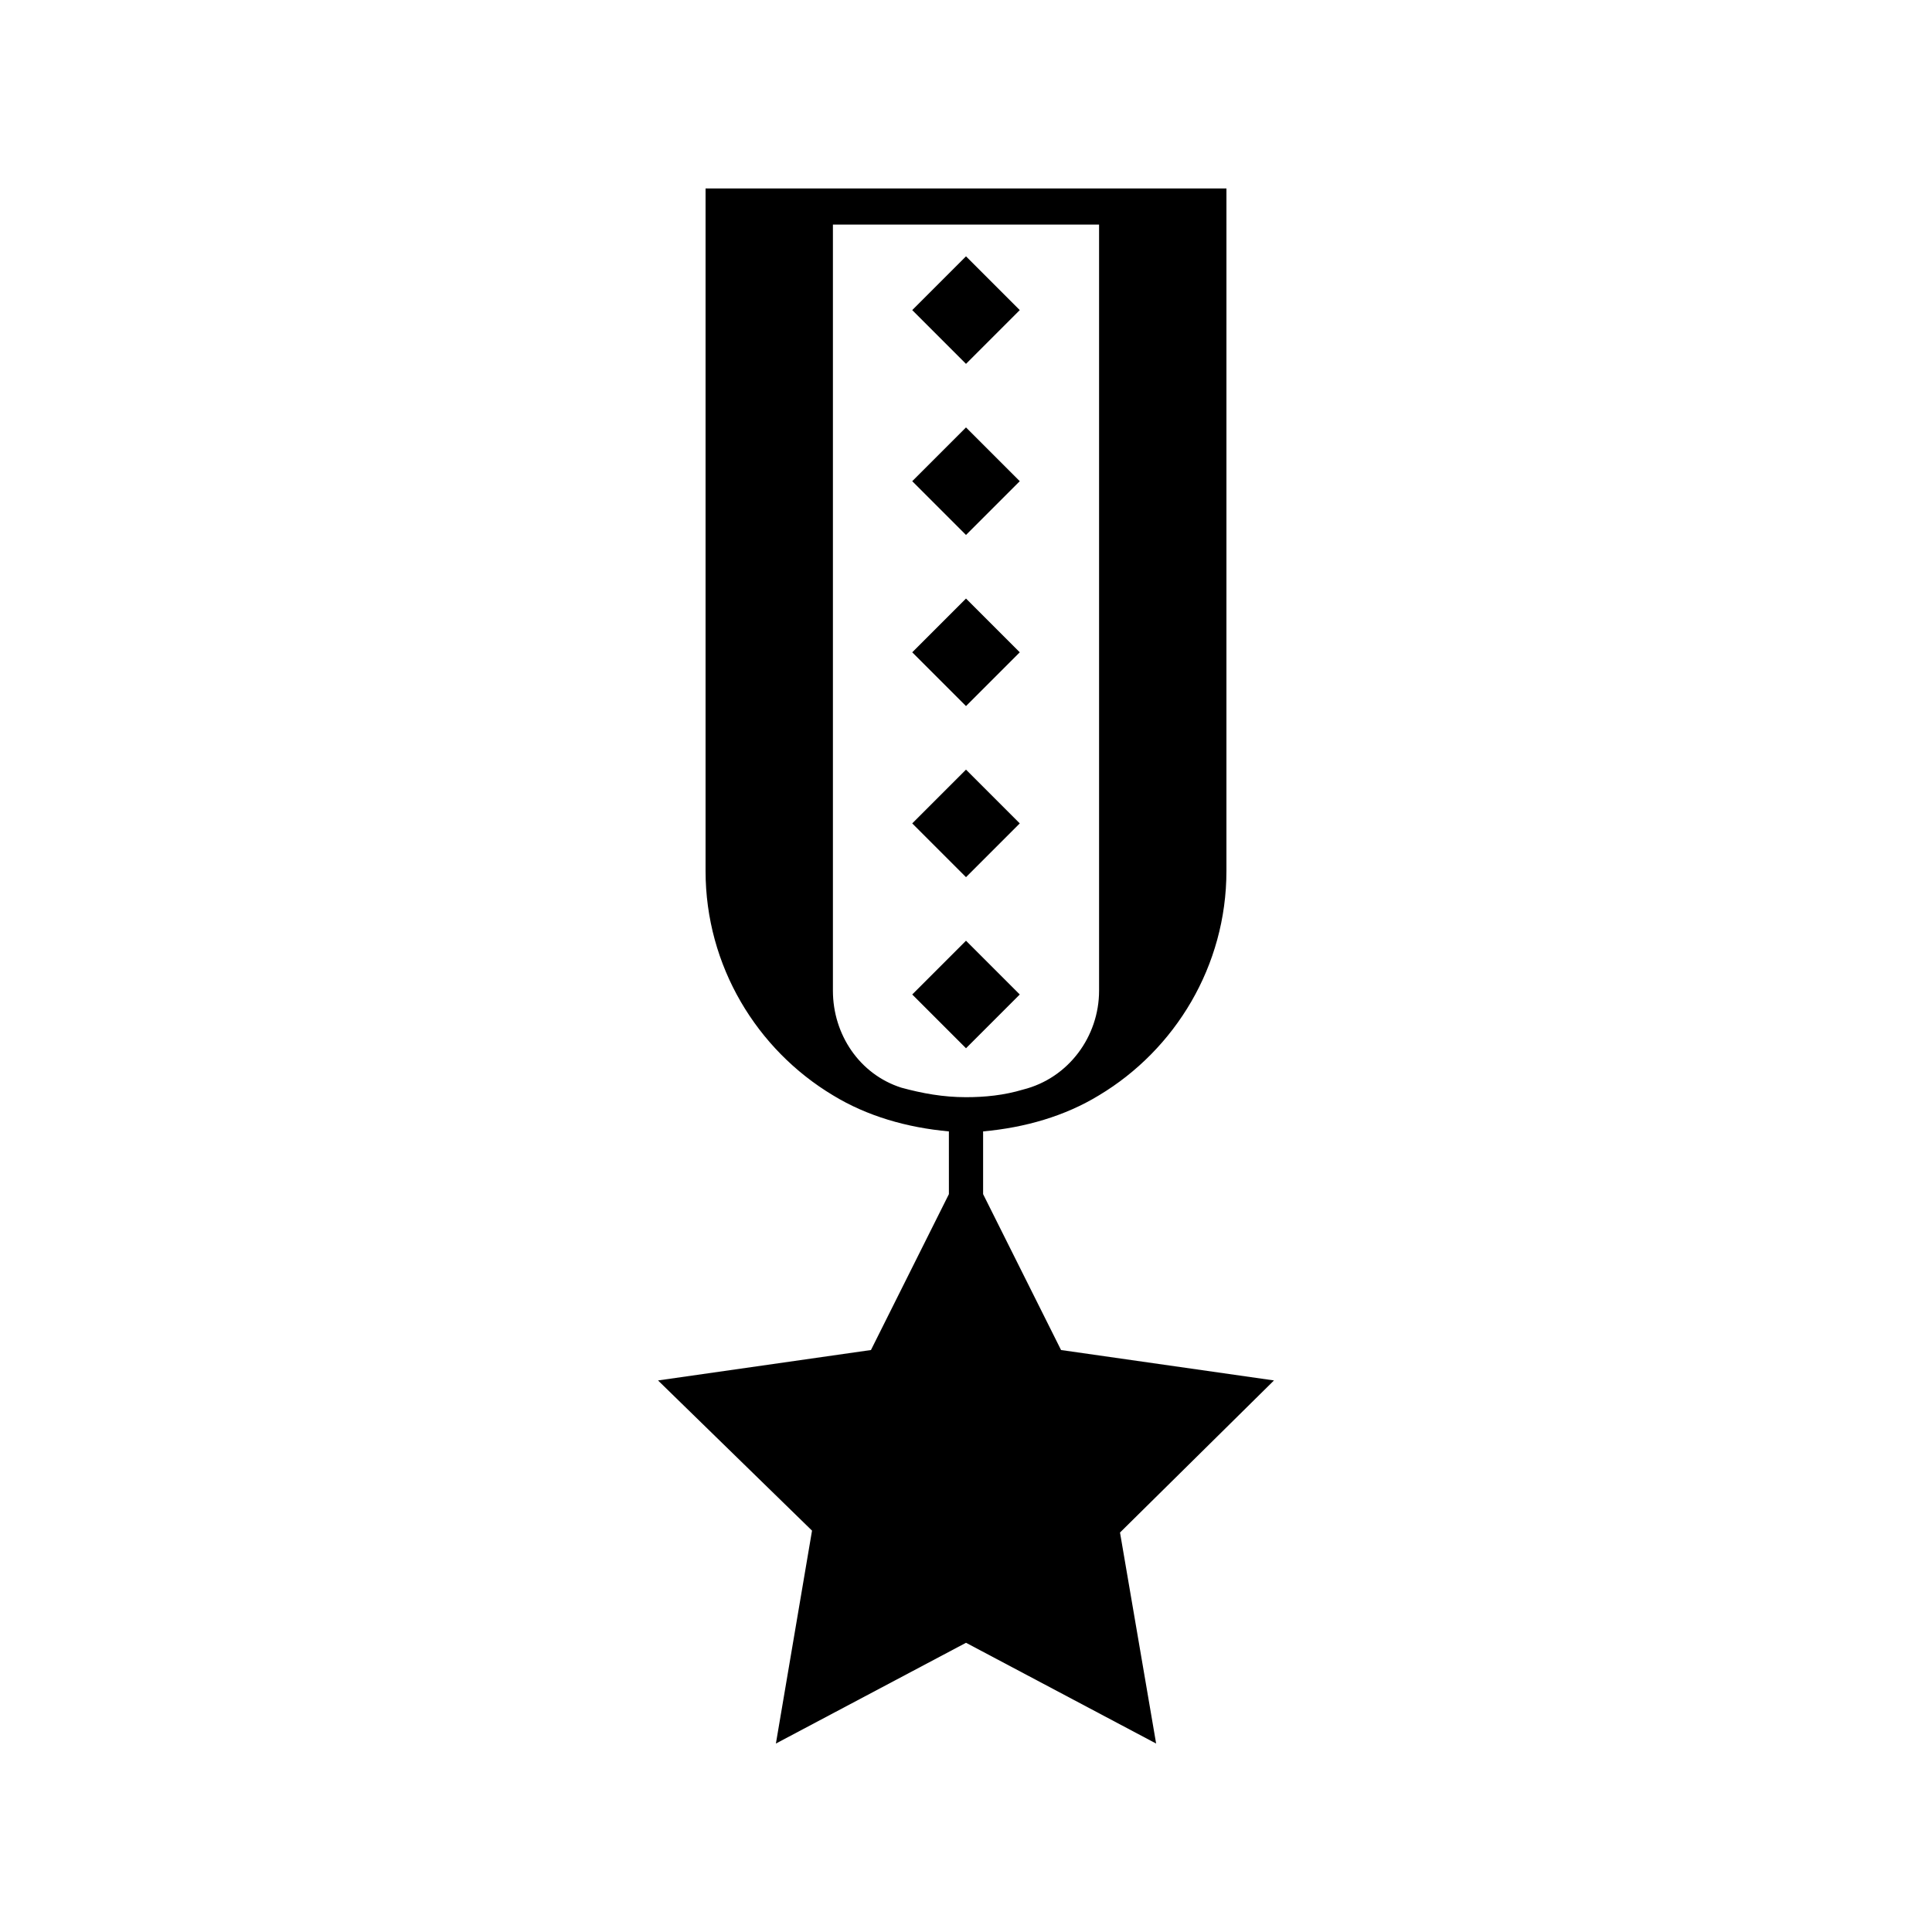 <?xml version="1.0" encoding="UTF-8"?>
<!-- Uploaded to: ICON Repo, www.iconrepo.com, Generator: ICON Repo Mixer Tools -->
<svg fill="#000000" width="800px" height="800px" version="1.1" viewBox="144 144 512 512" xmlns="http://www.w3.org/2000/svg">
 <g>
  <path d="m481.62 509.83-56.43-8.059-20.656-41.312v-16.625c11.082-1.008 21.664-4.031 30.73-9.574 20.152-12.09 33.754-34.258 33.754-59.449l0.004-180.87h-138.04v180.87c0 25.191 13.602 47.359 33.754 59.449 9.07 5.543 19.648 8.566 30.73 9.574l0.004 16.625-20.656 41.312-56.426 8.062 40.809 39.801-9.574 56.422 50.383-26.703 50.383 26.703-9.574-55.922zm-116.89-103.28v-203.04h70.535v203.04c0 12.09-8.062 23.176-20.152 26.199-5.039 1.512-10.078 2.016-15.113 2.016-6.047 0-11.586-1.008-17.129-2.519-11.086-3.527-18.141-14.105-18.141-25.695z"/>
  <path d="m400 211.93 14.25 14.25-14.25 14.25-14.25-14.25z"/>
  <path d="m400 257.27 14.25 14.25-14.25 14.25-14.25-14.25z"/>
  <path d="m400 302.62 14.25 14.25-14.25 14.25-14.25-14.25z"/>
  <path d="m400 347.96 14.25 14.25-14.25 14.25-14.25-14.25z"/>
  <path d="m400 393.3 14.25 14.25-14.25 14.25-14.25-14.25z"/>
 </g>
</svg>